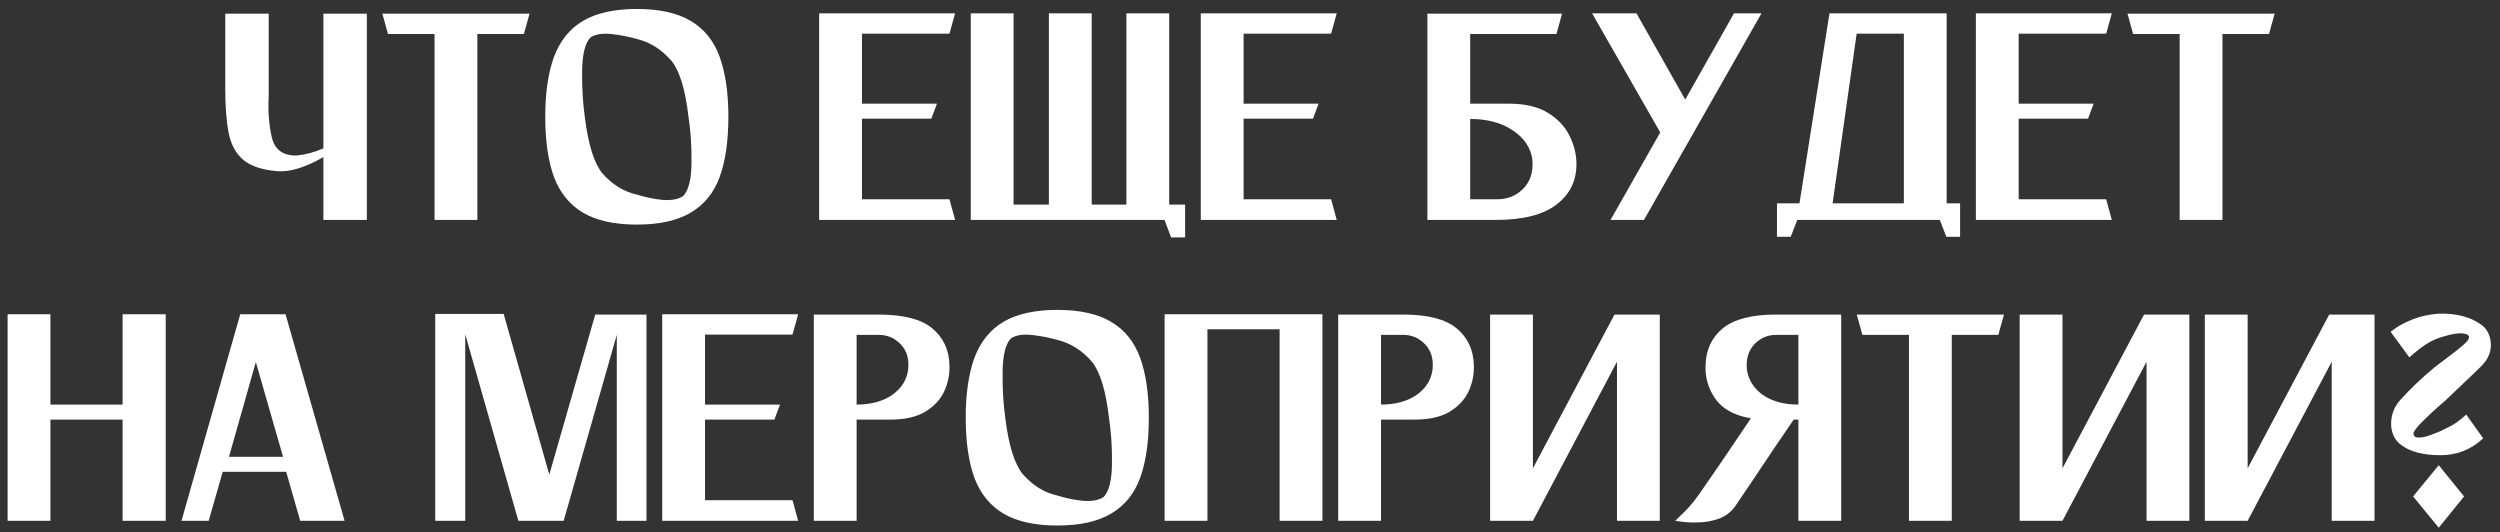 <?xml version="1.0" encoding="UTF-8"?> <svg xmlns="http://www.w3.org/2000/svg" width="216" height="46" viewBox="0 0 216 46" fill="none"><rect x="0" y="0" width="216" height="46" fill="#333333" stroke="none"/> <path d="M27.941 1.18H31.694V19H27.941V13.573C26.375 14.473 25.043 14.878 23.945 14.788C22.649 14.68 21.677 14.356 21.029 13.816C20.381 13.276 19.958 12.502 19.76 11.494C19.562 10.486 19.463 9.217 19.463 7.687V1.18H23.216V7.687C23.216 7.885 23.216 8.074 23.216 8.254C23.144 9.586 23.234 10.792 23.486 11.872C23.738 12.934 24.449 13.456 25.619 13.438C26.393 13.366 27.167 13.159 27.941 12.817V1.18ZM45.753 1.18L45.267 2.935H41.244V19H37.545V2.935H33.522L33.036 1.18H37.545H41.244H45.753ZM55.021 0.775C56.965 0.775 58.513 1.117 59.665 1.801C60.835 2.485 61.672 3.52 62.176 4.906C62.68 6.292 62.932 8.02 62.932 10.09C62.932 12.178 62.68 13.915 62.176 15.301C61.672 16.669 60.835 17.695 59.665 18.379C58.513 19.063 56.965 19.405 55.021 19.405C53.095 19.405 51.547 19.063 50.377 18.379C49.225 17.695 48.388 16.669 47.866 15.301C47.362 13.915 47.11 12.178 47.11 10.09C47.11 8.02 47.362 6.292 47.866 4.906C48.388 3.52 49.225 2.485 50.377 1.801C51.547 1.117 53.095 0.775 55.021 0.775ZM59.017 16.948C59.485 16.48 59.728 15.526 59.746 14.086C59.764 12.628 59.674 11.269 59.476 10.009C59.206 7.723 58.72 6.139 58.018 5.257C57.154 4.267 56.155 3.637 55.021 3.367C54.247 3.151 53.491 3.007 52.753 2.935C52.015 2.863 51.439 2.962 51.025 3.232C50.557 3.7 50.314 4.663 50.296 6.121C50.278 7.579 50.359 8.938 50.539 10.198C50.827 12.484 51.322 14.068 52.024 14.95C52.888 15.94 53.887 16.561 55.021 16.813C55.777 17.047 56.524 17.2 57.262 17.272C58.018 17.326 58.603 17.218 59.017 16.948ZM82.034 17.218L82.52 19H70.775V1.153H72.476H74.474H82.52L82.034 2.908H74.474V8.956H80.954L80.468 10.252H74.474V17.218H82.034ZM102.395 17.677V20.512H101.18L100.613 19H97.319H94.322H90.623H87.572H83.873V1.153H87.572V17.677H90.623V1.153H94.322V17.677H97.319V1.153H101.018V17.677H102.395ZM115.007 17.218L115.493 19H103.748V1.153H105.449H107.447H115.493L115.007 2.908H107.447V8.956H113.927L113.441 10.252H107.447V17.218H115.007ZM130.346 8.956C131.75 8.956 132.875 9.217 133.721 9.739C134.585 10.261 135.215 10.927 135.611 11.737C136.007 12.529 136.205 13.348 136.205 14.194C136.205 15.634 135.629 16.795 134.477 17.677C133.325 18.559 131.588 19 129.266 19H127.025H123.326V1.18H124.919H127.025H134.963L134.477 2.935H127.025V8.956C127.619 8.956 128.726 8.956 130.346 8.956ZM129.374 17.218C130.256 17.218 131.003 16.912 131.615 16.3C132.227 15.67 132.488 14.833 132.398 13.789C132.254 12.763 131.696 11.926 130.724 11.278C129.752 10.612 128.519 10.279 127.025 10.279V17.218C127.025 17.218 127.205 17.218 127.565 17.218C127.925 17.218 128.528 17.218 129.374 17.218ZM149.816 1.153H152.192L142.04 19H139.151L143.444 11.44L137.558 1.153H141.392L145.604 8.605L149.816 1.153ZM168.191 17.569H169.352V17.65V19V20.458H168.164L167.597 19H164.492H156.392H155.285L154.718 20.458H153.53V19V17.65V17.569H155.474L158.066 1.153H158.201H160.415H164.492H167.813H168.191V17.569ZM158.336 17.569H164.492V2.908H160.415L158.336 17.569ZM181.974 17.218L182.46 19H170.715V1.153H172.416H174.414H182.46L181.974 2.908H174.414V8.956H180.894L180.408 10.252H174.414V17.218H181.974ZM196.53 1.18L196.044 2.935H192.021V19H188.322V2.935H184.299L183.813 1.18H188.322H192.021H196.53ZM10.592 27.153H14.319V45H10.592V36.252H4.356V45H0.657V27.153H4.356V34.956H10.592V27.153ZM25.939 45L24.724 40.761H19.244L18.029 45H15.68L20.756 27.153H20.837H23.131H24.671L29.773 45H25.939ZM19.784 39.465H24.454L22.105 31.284L19.784 39.465ZM53.804 27.18H55.856V45H53.291V28.935L48.701 45H48.62H46.325H44.786L40.196 28.881V45H37.604V27.126H39.683H40.196H43.517L47.459 41.004L51.428 27.18H53.291H53.804ZM68.474 43.218L68.96 45H57.215V27.153H58.916H60.914H68.96L68.474 28.908H60.914V34.956H67.394L66.908 36.252H60.914V43.218H68.474ZM75.956 27.18C78.062 27.18 79.592 27.576 80.546 28.368C81.5 29.16 81.995 30.213 82.031 31.527C82.067 32.301 81.923 33.048 81.599 33.768C81.275 34.488 80.735 35.082 79.979 35.55C79.223 36.018 78.206 36.252 76.928 36.252C75.452 36.252 74.48 36.252 74.012 36.252V45H70.313V27.18H73.229H74.012H75.956ZM78.467 31.905C78.557 31.005 78.341 30.285 77.819 29.745C77.297 29.205 76.676 28.935 75.956 28.935C75.236 28.935 74.723 28.935 74.417 28.935C74.129 28.935 73.994 28.935 74.012 28.935V34.956C75.254 34.956 76.28 34.677 77.09 34.119C77.9 33.543 78.359 32.805 78.467 31.905ZM91.349 26.775C93.293 26.775 94.841 27.117 95.993 27.801C97.163 28.485 98 29.52 98.504 30.906C99.008 32.292 99.26 34.02 99.26 36.09C99.26 38.178 99.008 39.915 98.504 41.301C98 42.669 97.163 43.695 95.993 44.379C94.841 45.063 93.293 45.405 91.349 45.405C89.423 45.405 87.875 45.063 86.705 44.379C85.553 43.695 84.716 42.669 84.194 41.301C83.69 39.915 83.438 38.178 83.438 36.09C83.438 34.02 83.69 32.292 84.194 30.906C84.716 29.52 85.553 28.485 86.705 27.801C87.875 27.117 89.423 26.775 91.349 26.775ZM95.345 42.948C95.813 42.48 96.056 41.526 96.074 40.086C96.092 38.628 96.002 37.269 95.804 36.009C95.534 33.723 95.048 32.139 94.346 31.257C93.482 30.267 92.483 29.637 91.349 29.367C90.575 29.151 89.819 29.007 89.081 28.935C88.343 28.863 87.767 28.962 87.353 29.232C86.885 29.7 86.642 30.663 86.624 32.121C86.606 33.579 86.687 34.938 86.867 36.198C87.155 38.484 87.65 40.068 88.352 40.95C89.216 41.94 90.215 42.561 91.349 42.813C92.105 43.047 92.852 43.2 93.59 43.272C94.346 43.326 94.931 43.218 95.345 42.948ZM112.098 27.153H114.258V45H110.559V28.449H104.322V45H100.623V27.153H102.324H104.322H110.559H112.098ZM121.263 27.18C123.369 27.18 124.899 27.576 125.853 28.368C126.807 29.16 127.302 30.213 127.338 31.527C127.374 32.301 127.23 33.048 126.906 33.768C126.582 34.488 126.042 35.082 125.286 35.55C124.53 36.018 123.513 36.252 122.235 36.252C120.759 36.252 119.787 36.252 119.319 36.252V45H115.62V27.18H118.536H119.319H121.263ZM123.774 31.905C123.864 31.005 123.648 30.285 123.126 29.745C122.604 29.205 121.983 28.935 121.263 28.935C120.543 28.935 120.03 28.935 119.724 28.935C119.436 28.935 119.301 28.935 119.319 28.935V34.956C120.561 34.956 121.587 34.677 122.397 34.119C123.207 33.543 123.666 32.805 123.774 31.905ZM141.866 27.18H143.405V45H139.706V31.257L132.443 45H130.04H128.744V27.18H132.443V40.464L139.49 27.18H139.706H141.866ZM146.822 42.678C147.182 42.156 147.821 41.229 148.739 39.897C149.657 38.547 150.503 37.296 151.277 36.144C149.837 35.892 148.811 35.325 148.199 34.443C147.587 33.561 147.308 32.589 147.362 31.527C147.398 30.213 147.893 29.16 148.847 28.368C149.819 27.576 151.349 27.18 153.437 27.18H155.381H156.164H159.08V45H155.381V36.252C155.273 36.252 155.138 36.252 154.976 36.252C154.544 36.882 153.968 37.728 153.248 38.79C152.546 39.834 151.871 40.842 151.223 41.814C150.575 42.768 150.143 43.407 149.927 43.731C149.567 44.235 149.099 44.595 148.523 44.811C147.965 45.009 147.389 45.117 146.795 45.135C146.219 45.153 145.733 45.135 145.337 45.081C144.941 45.027 144.743 45 144.743 45C144.743 45 144.851 44.892 145.067 44.676C145.301 44.46 145.58 44.181 145.904 43.839C146.228 43.479 146.534 43.092 146.822 42.678ZM155.381 28.935C155.399 28.935 155.255 28.935 154.949 28.935C154.661 28.935 154.157 28.935 153.437 28.935C152.717 28.935 152.096 29.205 151.574 29.745C151.07 30.285 150.854 31.005 150.926 31.905C151.052 32.805 151.511 33.543 152.303 34.119C153.113 34.677 154.139 34.956 155.381 34.956V28.935ZM173.142 27.18L172.656 28.935H168.633V45H164.934V28.935H160.911L160.425 27.18H164.934H168.633H173.142ZM187.621 27.18H189.16V45H185.461V31.257L178.198 45H175.795H174.499V27.18H178.198V40.464L185.245 27.18H185.461H187.621ZM203.619 27.18H205.158V45H201.459V31.257L194.196 45H191.793H190.497V27.18H194.196V40.464L201.243 27.18H201.459H203.619ZM210.708 40.194L208.494 42.894L210.708 45.594L212.895 42.894L210.708 40.194ZM211.194 34.686C211.086 34.776 210.978 34.866 210.87 34.956C210.294 35.46 209.763 35.955 209.277 36.441C208.791 36.927 208.539 37.269 208.521 37.467C208.521 37.593 208.584 37.692 208.71 37.764C208.854 37.818 209.088 37.818 209.412 37.764C209.736 37.692 210.195 37.53 210.789 37.278C211.347 37.026 211.797 36.792 212.139 36.576C212.481 36.342 212.796 36.09 213.084 35.82L214.542 37.872C213.516 38.844 212.283 39.33 210.843 39.33C209.385 39.33 208.269 39.042 207.495 38.466C206.991 38.124 206.694 37.602 206.604 36.9C206.532 36 206.793 35.217 207.387 34.551C208.269 33.579 209.241 32.652 210.303 31.77C210.645 31.5 211.023 31.212 211.437 30.906C211.977 30.51 212.445 30.141 212.841 29.799C213.237 29.457 213.39 29.196 213.3 29.016C213.174 28.872 212.949 28.8 212.625 28.8C212.319 28.8 211.986 28.845 211.626 28.935C211.266 29.025 210.96 29.115 210.708 29.205C209.988 29.439 209.142 29.997 208.17 30.879L206.55 28.665C206.55 28.665 206.712 28.548 207.036 28.314C207.378 28.08 207.855 27.837 208.467 27.585C209.097 27.333 209.844 27.171 210.708 27.099C212.202 27.063 213.408 27.369 214.326 28.017C214.812 28.341 215.1 28.827 215.19 29.475C215.298 30.285 215.019 31.014 214.353 31.662C213.957 32.058 213.462 32.535 212.868 33.093C212.292 33.651 211.734 34.182 211.194 34.686Z" fill="white"></path> </svg> 